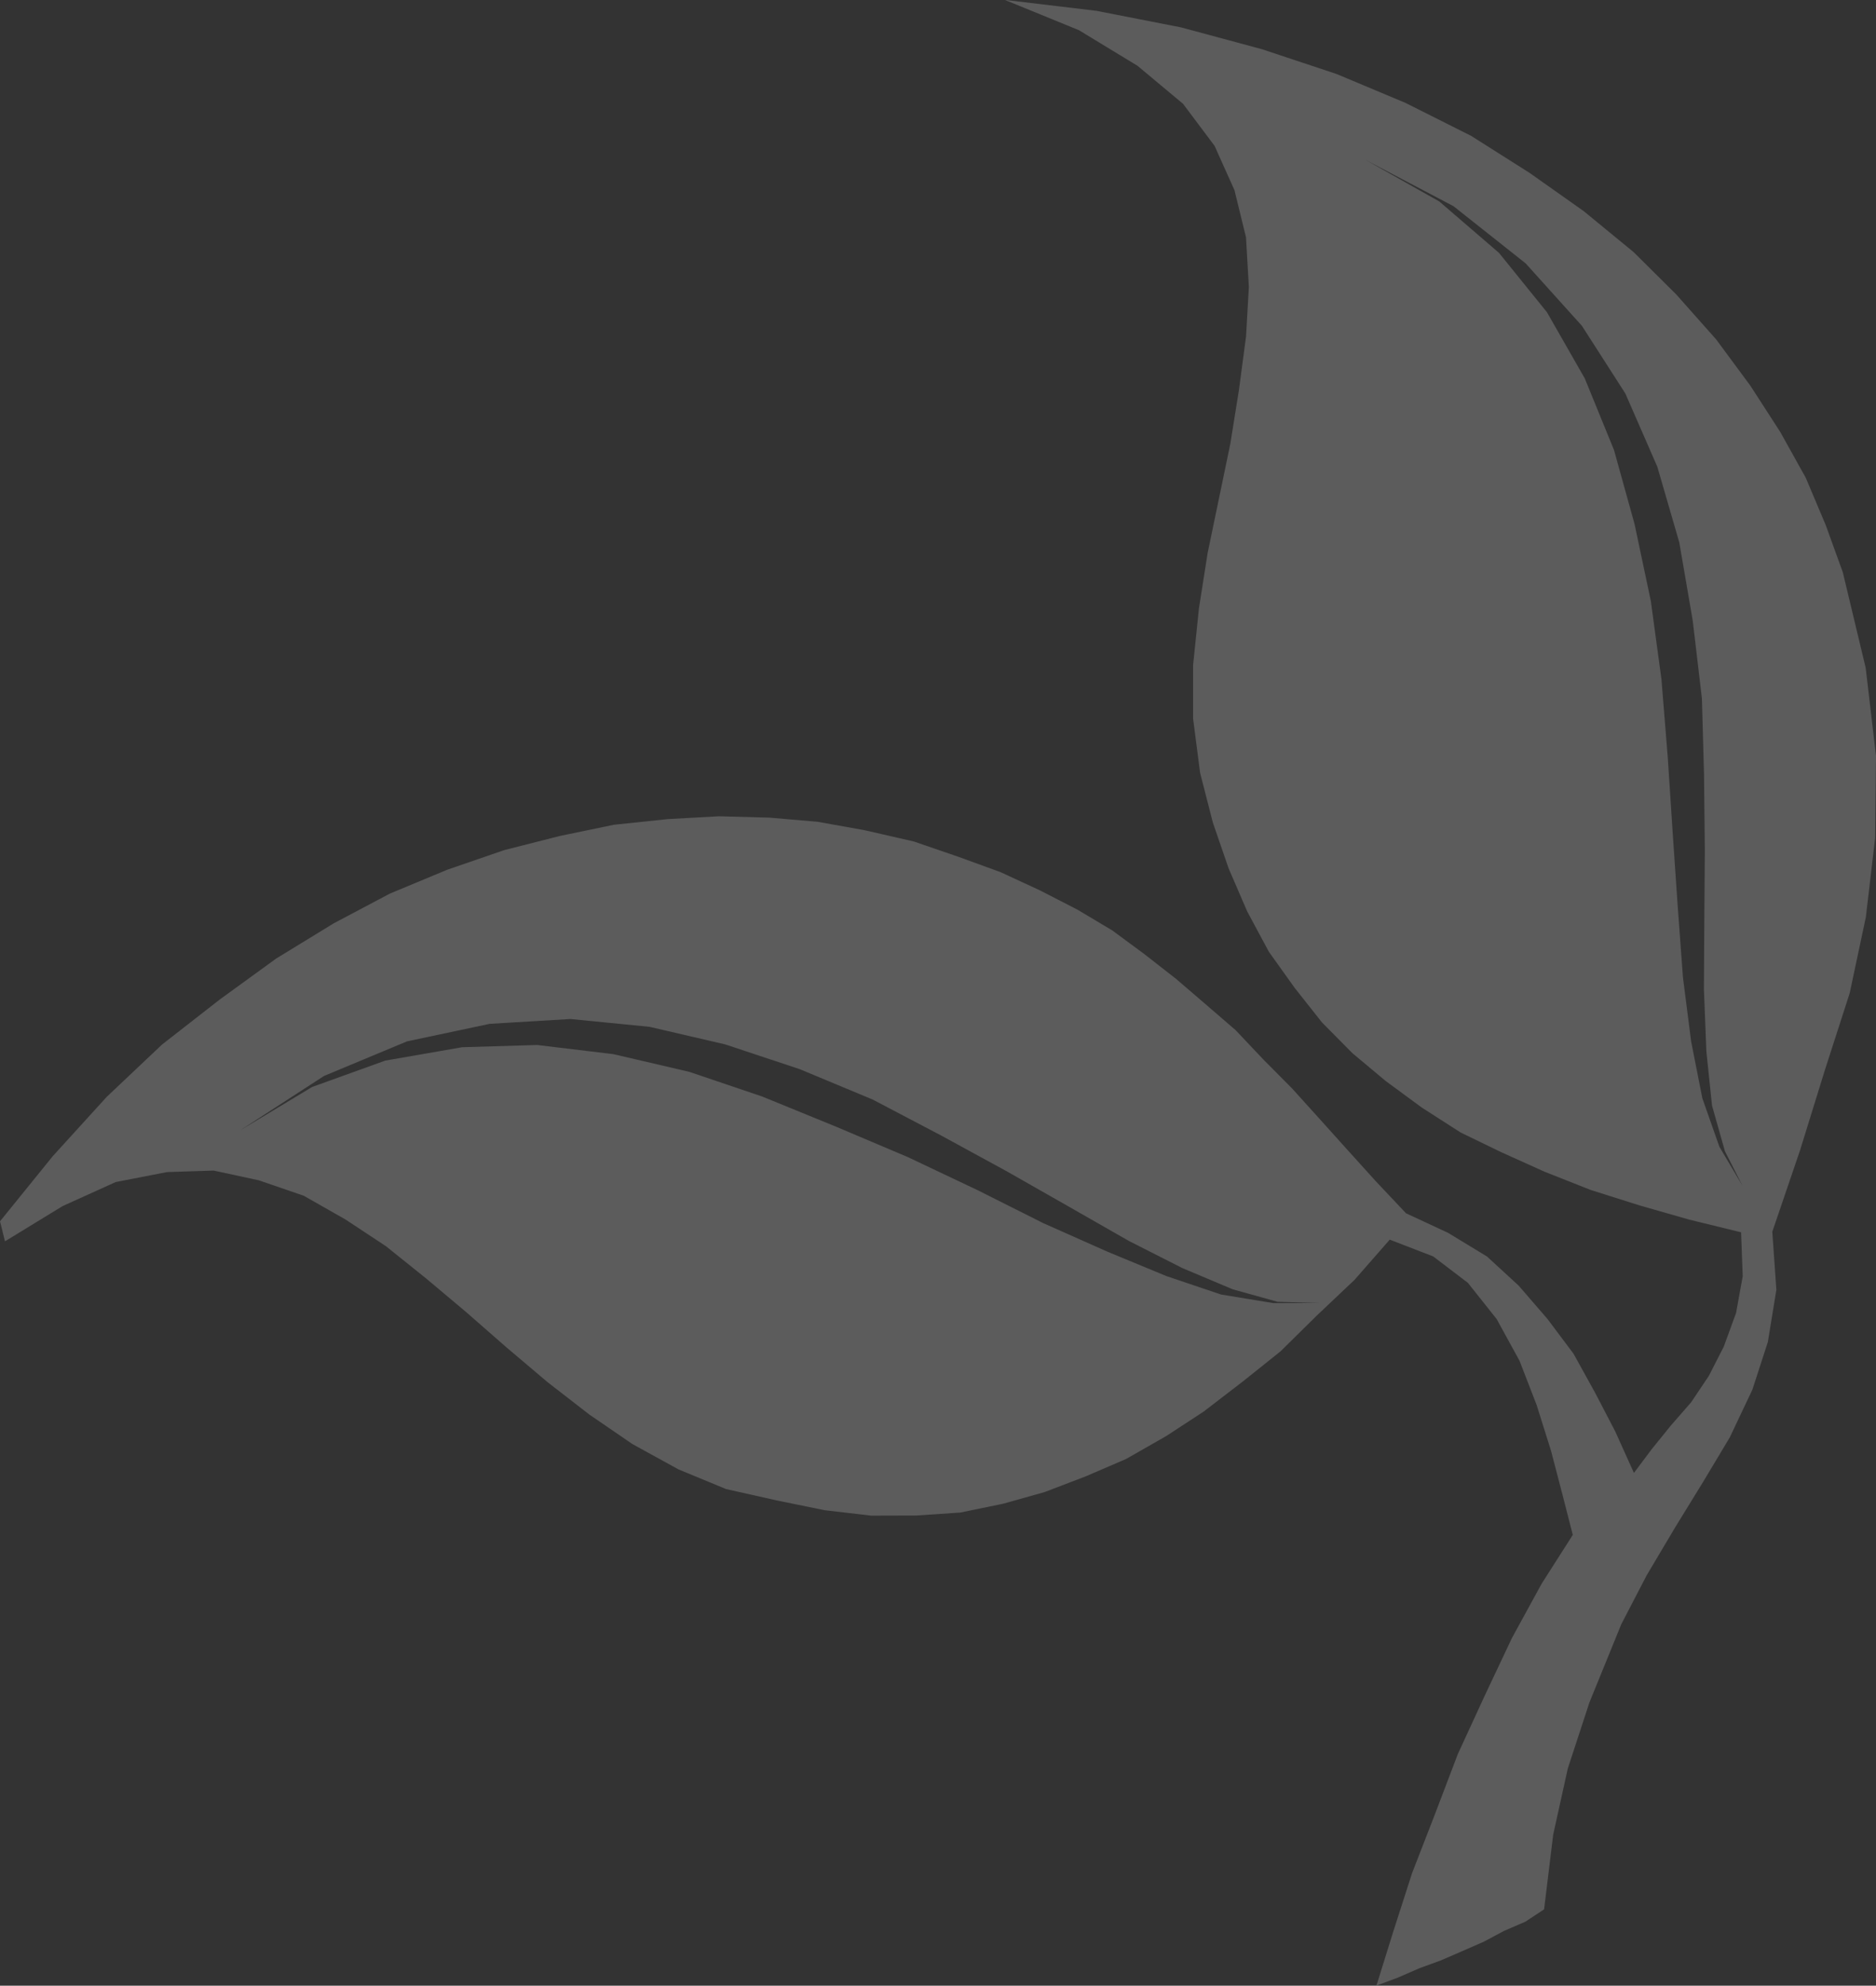 <?xml version="1.0" encoding="UTF-8"?>
<svg id="Laag_1" data-name="Laag 1" xmlns="http://www.w3.org/2000/svg" viewBox="0 0 434.76 460.08">
  <rect x="0" y="0" width="434.76" height="460.08" fill="#333333" stroke="none"/>
  <defs>
    <style>
      .cls-1 {
        fill: #fff;
      }

      .cls-2 {
        opacity: .2;
      }
    </style>
  </defs>
  <g class="cls-2">
    <path class="cls-1" d="M.59,285.29l-.59-2.31,12.22-15.09,12.52-13.76,12.81-12.11,13.41-10.46,13.06-9.48,13.36-8.17,12.98-6.87,13.27-5.52,13.25-4.56,12.88-3.27,12.54-2.6,12.5-1.31,11.83-.65,11.79.32,11.15.97,10.76,1.93,11.42,2.61,10.39,3.57,9.75,3.55,9.06,4.19,8.74,4.49,8.08,4.82,7.39,5.45,7.4,5.78,6.72,5.77,7.06,6.09,6.37,6.74,6.71,6.76,6.37,7.05,6.36,7.07,6.69,7.4,7,7.42,9.72,4.52,9.05,5.5,7.35,6.76,6.68,7.73,6.02,8.03,4.99,9.02,4.68,8.99,4.33,9.61,4.1-5.47,4.4-5.44,4.76-5.46,4.1-6.11,3.47-6.8,2.84-7.79,1.54-8.49-.38-10.19-12.06-2.95-11.4-3.26-11.39-3.6-10.7-4.23-10.05-4.53-9.39-4.55-9.03-5.8-8.36-6.15-7.69-6.43-7.03-7.1-6.35-8.03-5.99-8.38-5.01-9.33-4.31-9.98-3.65-10.6-2.96-11.54-1.62-12.53v-12.46s1.35-13.1,1.35-13.1l2-12.75,2.64-12.71,2.64-12.72,1.99-12.41,1.65-12.43.65-11.47-.66-11.49-2.67-10.92-4.62-10.29-7.29-9.72-10.57-8.82-13.56-8.24-17.2-7.03,21.26,2.54,19.58,3.83,18.91,5.1,17.23,5.74,15.89,6.66,15.22,7.64,13.53,8.57,12.57,8.88,11.56,9.49,9.87,9.8,9.24,10.41,7.92,10.71,6.92,10.71,5.94,10.66,4.62,10.95,3.96,10.94,5.3,22.13,2.39,20.4-.2,19.02-2.15,18.34-3.74,17.6-5.77,17.89-5.74,18.54-6.43,18.87.94,13.46-1.97,12.08-3.59,11.06-5.23,11.04-6.18,10.31-6.54,10.64-6.54,11.01-5.87,11.3-7.41,18.18-5,15.27-3.39,15.33-2.11,17.32-4.34,2.86-4.98,2.15-4.66,2.49-4.98,2.18-4.97,2.15-4.98,1.82-4.98,2.17-4.96,1.84,3.95-12.68,4.3-13.36,5.29-13.62,5.31-13.96,6.27-13.61,6.27-13.28,6.9-12.61,7.21-11.3-2.37-9.25-2.67-10.23-3.33-10.59-3.98-10.29-5.3-9.66-6.67-8.39-8.03-6.11-10.07-3.89-8.14,9.3-8.75,8.28-8.43,8.31-8.72,6.97-9.06,6.96-8.68,5.68-9.32,5.32-9.31,4.01-9.6,3.67-9.59,2.69-9.9,2.04-10.19.69-10.49.03-10.79-1.26-11.11-2.27-11.73-2.63-11.03-4.56-10.68-5.87-9.98-6.84-9.65-7.48-9.61-8.13-9.3-8.14-9.3-7.81-9.3-7.46-9.35-6.17-9.69-5.51-10.4-3.57-10.45-2.25-10.83.35-11.88,2.31-12.3,5.57-13.35,8.16-.59-2.32ZM72.38,251.83l16.9-6.09,17.81-3.1,17.4-.52,17.65,2.12,17.6,4.1,16.9,5.72,17.21,7.03,16.53,7,16.2,7.68,15.2,7.63,14.91,6.63,13.64,5.64,12.67,4.27,12.08,1.98,10.5-.03-9.51-.27-10.4-2.9-11.68-4.92-12.3-6.24-13.89-7.93-14.53-8.27-15.2-8.29-15.85-8.32-16.86-7.02-17.23-5.73-17.6-4.09-18.33-1.81-18.72,1.12-19.16,4.06-19.24,8.02-19.38,12.57,16.68-10.05ZM333.6,46.72l13.79,11.87,11.11,13.75,8.77,15.34,6.77,16.58,4.77,17.18,3.77,17.83,2.46,18.13,1.46,18.07,1.16,17.76,1.17,17.07,1.19,16.15,1.89,14.8,2.6,13.2,3.96,11.26,5.33,8.99-4.05-7.96-2.99-10.58-1.31-12.53-.57-14.43.09-15.43.12-16.72-.18-17.41-.49-17.74-2.13-18.1-3.12-18.13-5.09-17.53-7.4-16.95-10.07-15.69-13.04-14.47-16.72-13.25-20.36-10.72,17.1,9.64Z"/>
  </g>
</svg>